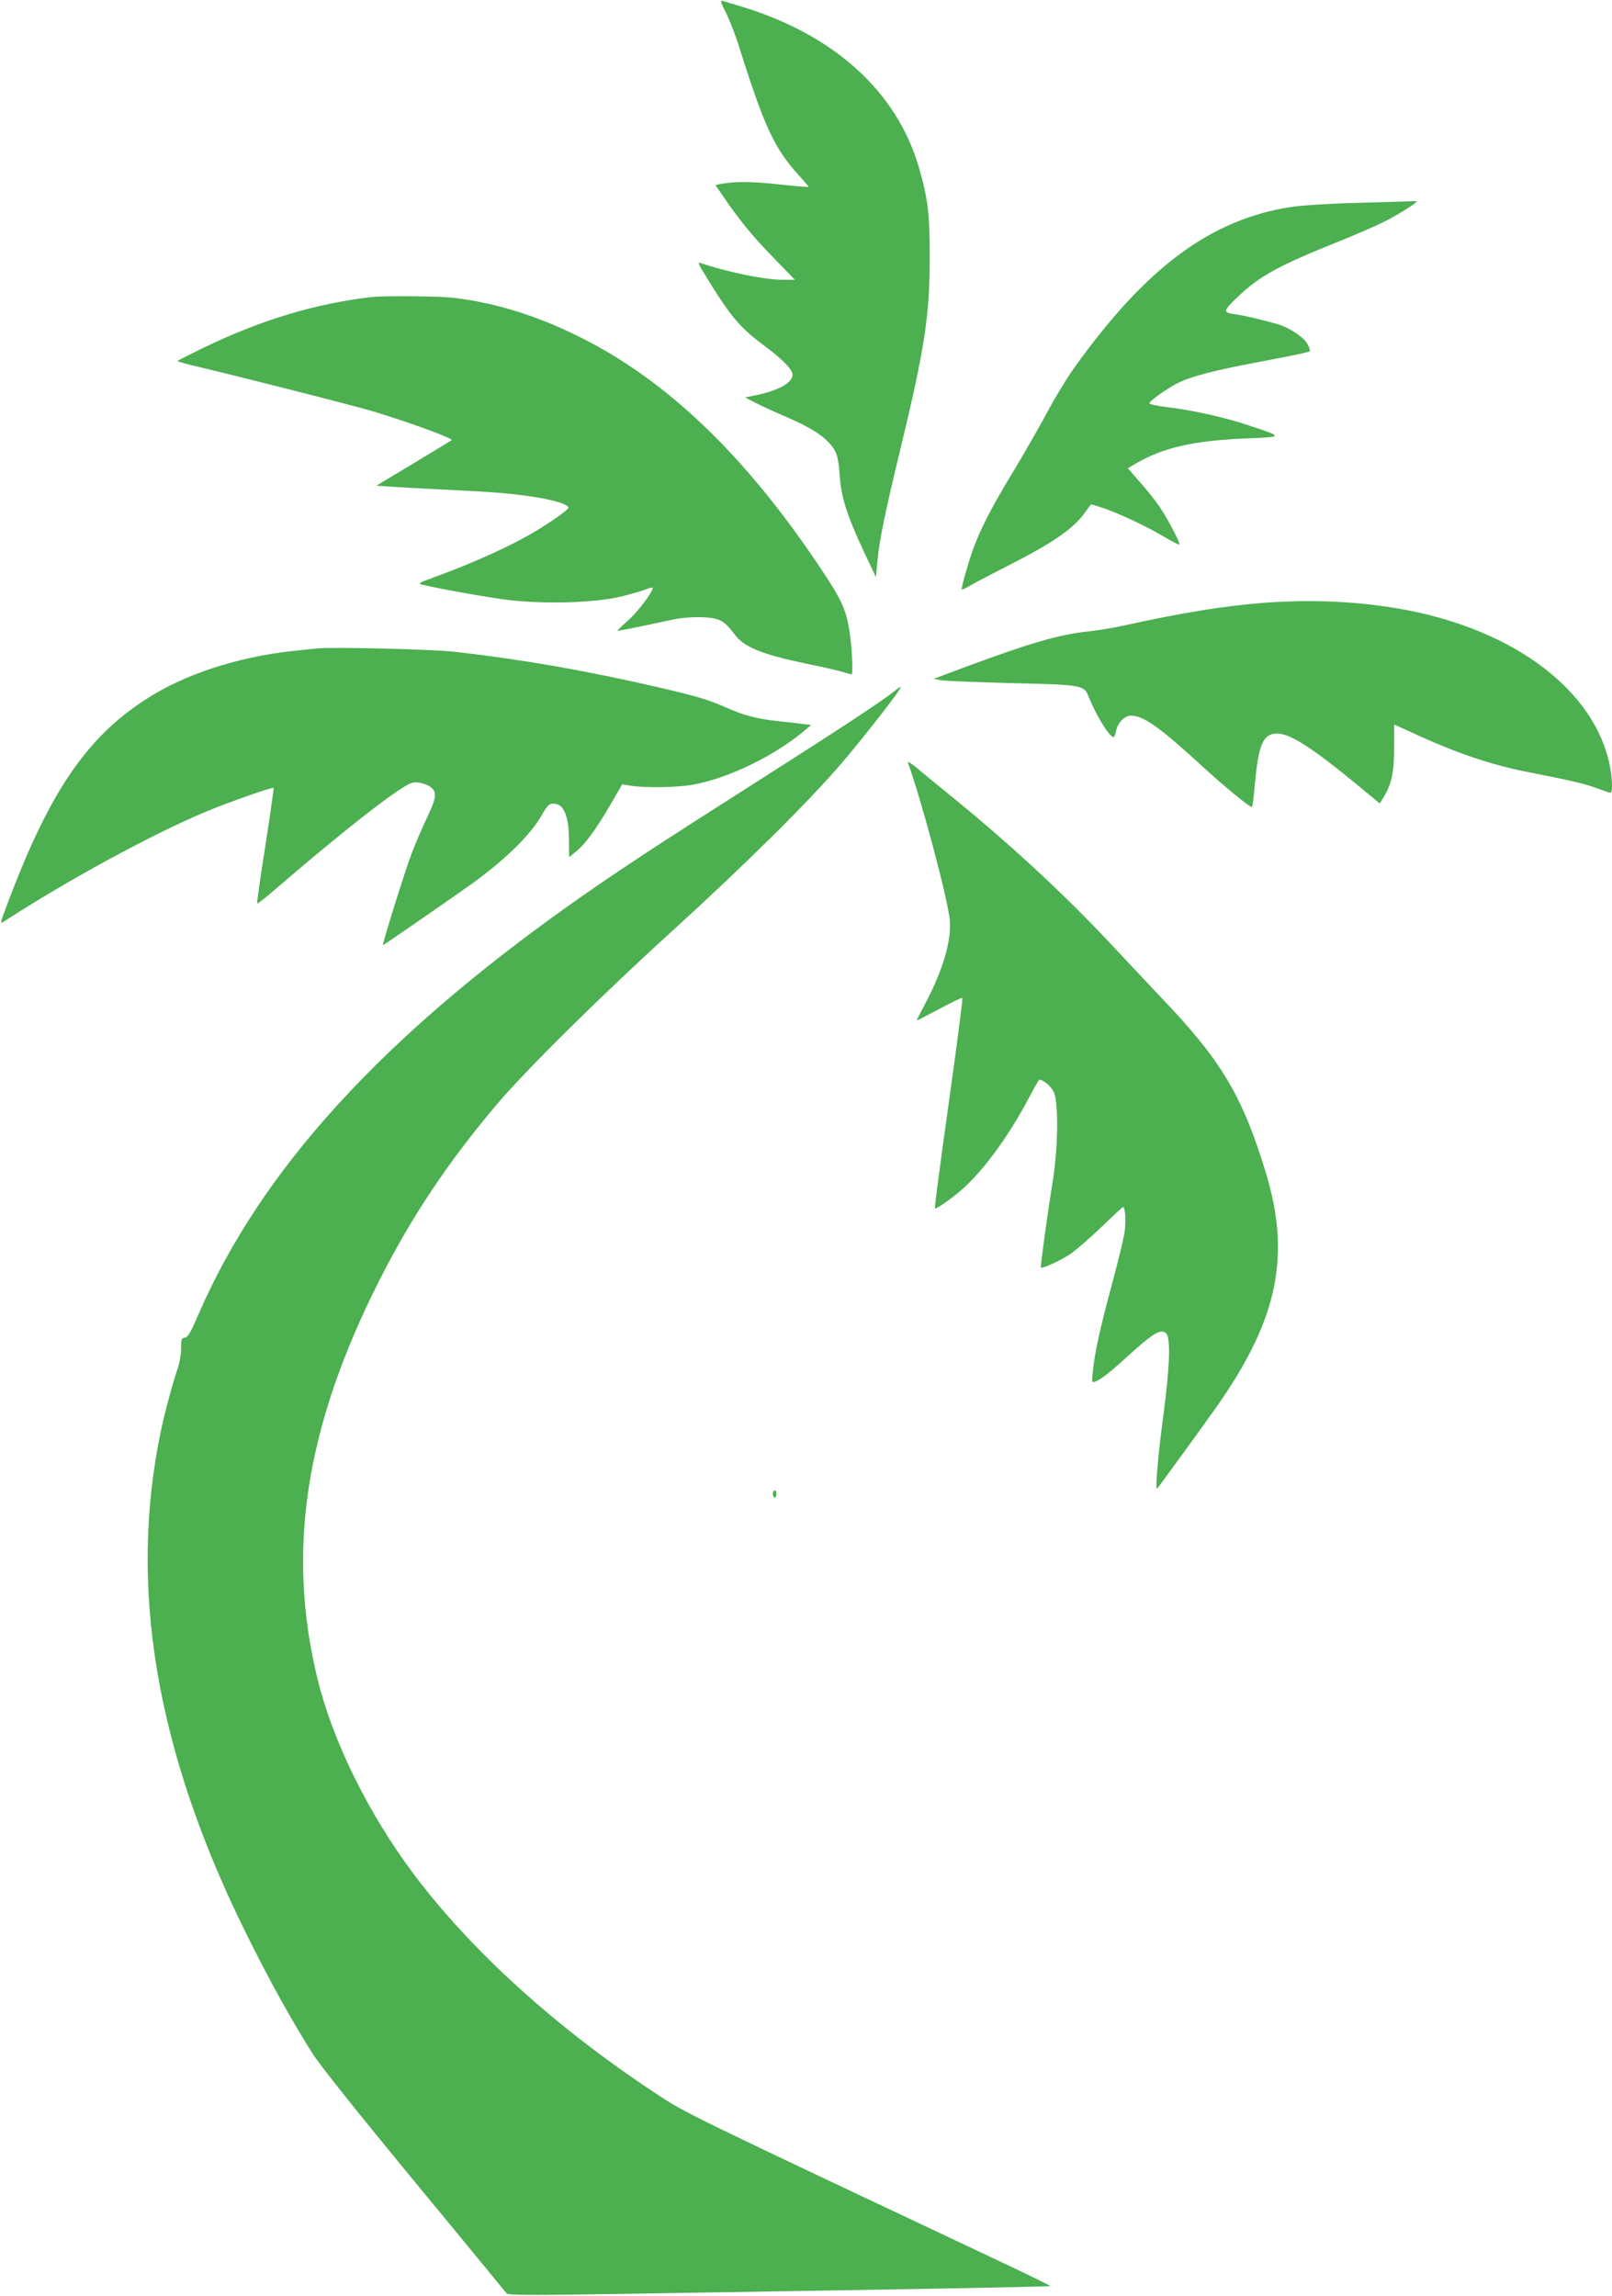 <?xml version="1.0" standalone="no"?>
<!DOCTYPE svg PUBLIC "-//W3C//DTD SVG 20010904//EN"
 "http://www.w3.org/TR/2001/REC-SVG-20010904/DTD/svg10.dtd">
<svg version="1.0" xmlns="http://www.w3.org/2000/svg"
 width="899pt" height="1280pt" viewBox="0 0 899 1280"
 preserveAspectRatio="xMidYMid meet">
<g transform="translate(0,1280) scale(0.1,-0.1)"
fill="#4caf50" stroke="none">
<path d="M4050 12726 c20 -41 54 -128 74 -193 139 -441 195 -562 335 -715 28
-31 51 -58 51 -60 0 -2 -75 4 -167 14 -152 17 -247 17 -325 2 l-28 -6 42 -61
c88 -130 166 -226 282 -344 l119 -123 -70 0 c-99 0 -308 43 -461 95 -9 3 -5
-9 9 -33 159 -263 207 -322 352 -430 102 -76 157 -133 157 -161 0 -45 -78 -89
-210 -116 l-55 -11 60 -31 c33 -17 104 -49 157 -72 169 -72 251 -129 288 -201
11 -23 19 -68 23 -130 7 -119 40 -223 133 -422 l69 -146 8 86 c10 115 43 276
127 622 137 567 165 749 165 1075 0 247 -10 326 -60 500 -123 426 -477 745
-998 901 -45 13 -89 27 -99 30 -12 3 -7 -14 22 -70z"/>
<path d="M7575 11669 c-159 -4 -313 -14 -375 -23 -448 -69 -808 -336 -1210
-898 -39 -55 -104 -161 -144 -236 -40 -76 -128 -229 -195 -341 -124 -204 -183
-320 -227 -441 -28 -80 -65 -212 -60 -217 2 -2 25 9 52 25 27 16 135 72 239
125 212 109 326 187 387 268 22 30 41 55 42 56 2 2 34 -8 72 -21 90 -31 239
-101 338 -160 43 -26 81 -45 83 -42 7 6 -65 145 -110 210 -22 33 -71 94 -109
137 l-68 78 42 25 c157 92 327 130 632 142 194 8 194 8 0 72 -133 45 -309 84
-456 102 -54 7 -98 16 -98 21 0 13 98 83 156 112 75 38 202 71 440 116 231 44
293 57 299 63 3 2 -3 20 -13 39 -18 36 -99 91 -162 110 -75 22 -187 49 -231
55 -82 11 -82 17 4 99 120 115 228 174 552 304 99 40 215 90 257 111 73 36
188 107 188 116 0 2 -12 3 -27 2 -16 -1 -149 -5 -298 -9z"/>
<path d="M2065 11143 c-310 -37 -607 -127 -922 -278 -84 -41 -153 -76 -153
-78 0 -2 33 -12 73 -22 299 -71 924 -230 1022 -260 204 -62 444 -150 434 -159
-2 -2 -98 -60 -212 -129 l-208 -125 88 -6 c48 -3 180 -11 293 -16 262 -13 331
-18 460 -35 134 -18 230 -46 230 -66 0 -12 -116 -93 -216 -150 -108 -62 -282
-142 -444 -204 -69 -26 -136 -51 -149 -56 -13 -5 -22 -11 -20 -14 11 -10 370
-76 499 -91 207 -23 475 -15 620 19 58 14 122 33 143 41 20 9 37 12 37 8 0
-24 -84 -135 -138 -182 -34 -30 -60 -55 -59 -57 3 -2 152 28 302 61 82 18 193
20 249 5 38 -11 59 -28 105 -89 52 -69 153 -109 396 -160 83 -17 172 -37 199
-45 27 -8 52 -15 55 -15 11 0 0 185 -15 263 -20 107 -46 161 -154 323 -424
637 -868 1062 -1365 1304 -232 114 -463 184 -690 210 -83 9 -392 12 -460 3z"/>
<path d="M7050 9439 c-219 -17 -462 -56 -765 -123 -60 -14 -155 -30 -210 -36
-166 -17 -323 -63 -684 -196 l-184 -69 44 -8 c24 -4 202 -11 394 -16 388 -9
401 -11 425 -73 42 -105 117 -228 140 -228 4 0 11 15 14 34 9 46 48 86 83 86
70 -1 154 -60 379 -265 132 -122 281 -245 296 -245 3 0 11 61 17 136 20 214
46 274 123 274 74 0 198 -80 463 -299 l110 -91 23 38 c43 71 57 137 57 275 0
70 0 127 1 127 1 0 44 -20 97 -44 243 -113 440 -180 649 -221 227 -44 321 -66
387 -91 35 -13 67 -24 72 -24 16 0 10 105 -11 186 -104 413 -564 741 -1185
843 -233 39 -477 49 -735 30z"/>
<path d="M1760 9184 c-19 -2 -78 -9 -130 -14 -308 -34 -602 -130 -815 -268
-339 -218 -549 -533 -786 -1175 -29 -78 -29 -79 -7 -65 354 230 821 484 1123
611 132 55 375 140 381 134 2 -2 -19 -147 -46 -322 -28 -175 -48 -320 -46
-323 3 -2 51 36 108 85 275 238 545 455 670 539 73 49 88 55 121 51 21 -3 49
-12 62 -21 44 -29 42 -57 -13 -174 -28 -59 -67 -149 -86 -200 -36 -93 -167
-512 -160 -512 4 0 448 307 517 358 183 136 308 261 370 370 33 59 45 67 83
58 43 -11 67 -82 67 -198 l1 -97 37 30 c51 40 114 126 193 262 l66 114 48 -8
c80 -13 266 -10 352 7 200 38 450 160 620 303 l34 29 -44 5 c-25 3 -88 11
-140 16 -121 13 -195 33 -295 78 -98 43 -159 61 -379 112 -403 93 -754 154
-1131 197 -132 14 -692 28 -775 18z"/>
<path d="M4985 8944 c-63 -51 -307 -212 -790 -519 -519 -330 -735 -472 -965
-633 -1093 -767 -1774 -1512 -2125 -2325 -41 -95 -57 -123 -74 -125 -19 -3
-21 -10 -21 -61 0 -33 -9 -84 -21 -117 -26 -75 -72 -247 -92 -344 -182 -868
-27 -1784 473 -2795 126 -255 244 -469 371 -672 41 -65 245 -321 569 -714 278
-337 510 -619 515 -626 9 -12 153 -12 950 2 1486 24 2078 35 2082 39 2 1 -97
50 -219 108 -1839 867 -1815 856 -1980 965 -559 369 -1028 794 -1351 1224
-253 338 -451 740 -536 1087 -175 716 -68 1407 344 2222 181 358 389 668 659
986 164 193 587 611 976 964 402 366 763 723 943 934 136 159 343 426 330 426
-4 -1 -21 -12 -38 -26z"/>
<path d="M5063 8548 c72 -194 224 -764 234 -879 10 -117 -41 -286 -143 -476
-24 -46 -43 -83 -41 -83 2 0 59 29 126 65 68 36 126 64 128 61 3 -3 -31 -267
-76 -587 -45 -320 -80 -584 -77 -586 6 -6 75 41 136 92 121 100 271 302 385
518 31 59 59 107 61 107 22 0 65 -36 80 -67 28 -56 26 -308 -5 -498 -29 -181
-70 -479 -66 -483 7 -7 108 39 161 74 32 21 111 90 175 151 64 62 119 113 122
113 13 0 18 -90 7 -150 -6 -36 -37 -164 -70 -285 -65 -241 -94 -374 -105 -478
-7 -63 -6 -67 11 -61 33 12 77 46 174 134 154 140 194 164 224 135 25 -26 20
-181 -14 -442 -30 -219 -49 -433 -37 -423 9 9 258 351 338 465 336 481 409
834 268 1298 -131 429 -247 624 -587 979 -75 80 -202 214 -281 299 -268 285
-563 558 -916 844 -60 49 -134 109 -164 135 -30 25 -52 37 -48 28z"/>
<path d="M4310 4470 c0 -11 5 -20 10 -20 6 0 10 9 10 20 0 11 -4 20 -10 20 -5
0 -10 -9 -10 -20z"/>
</g>
</svg>
